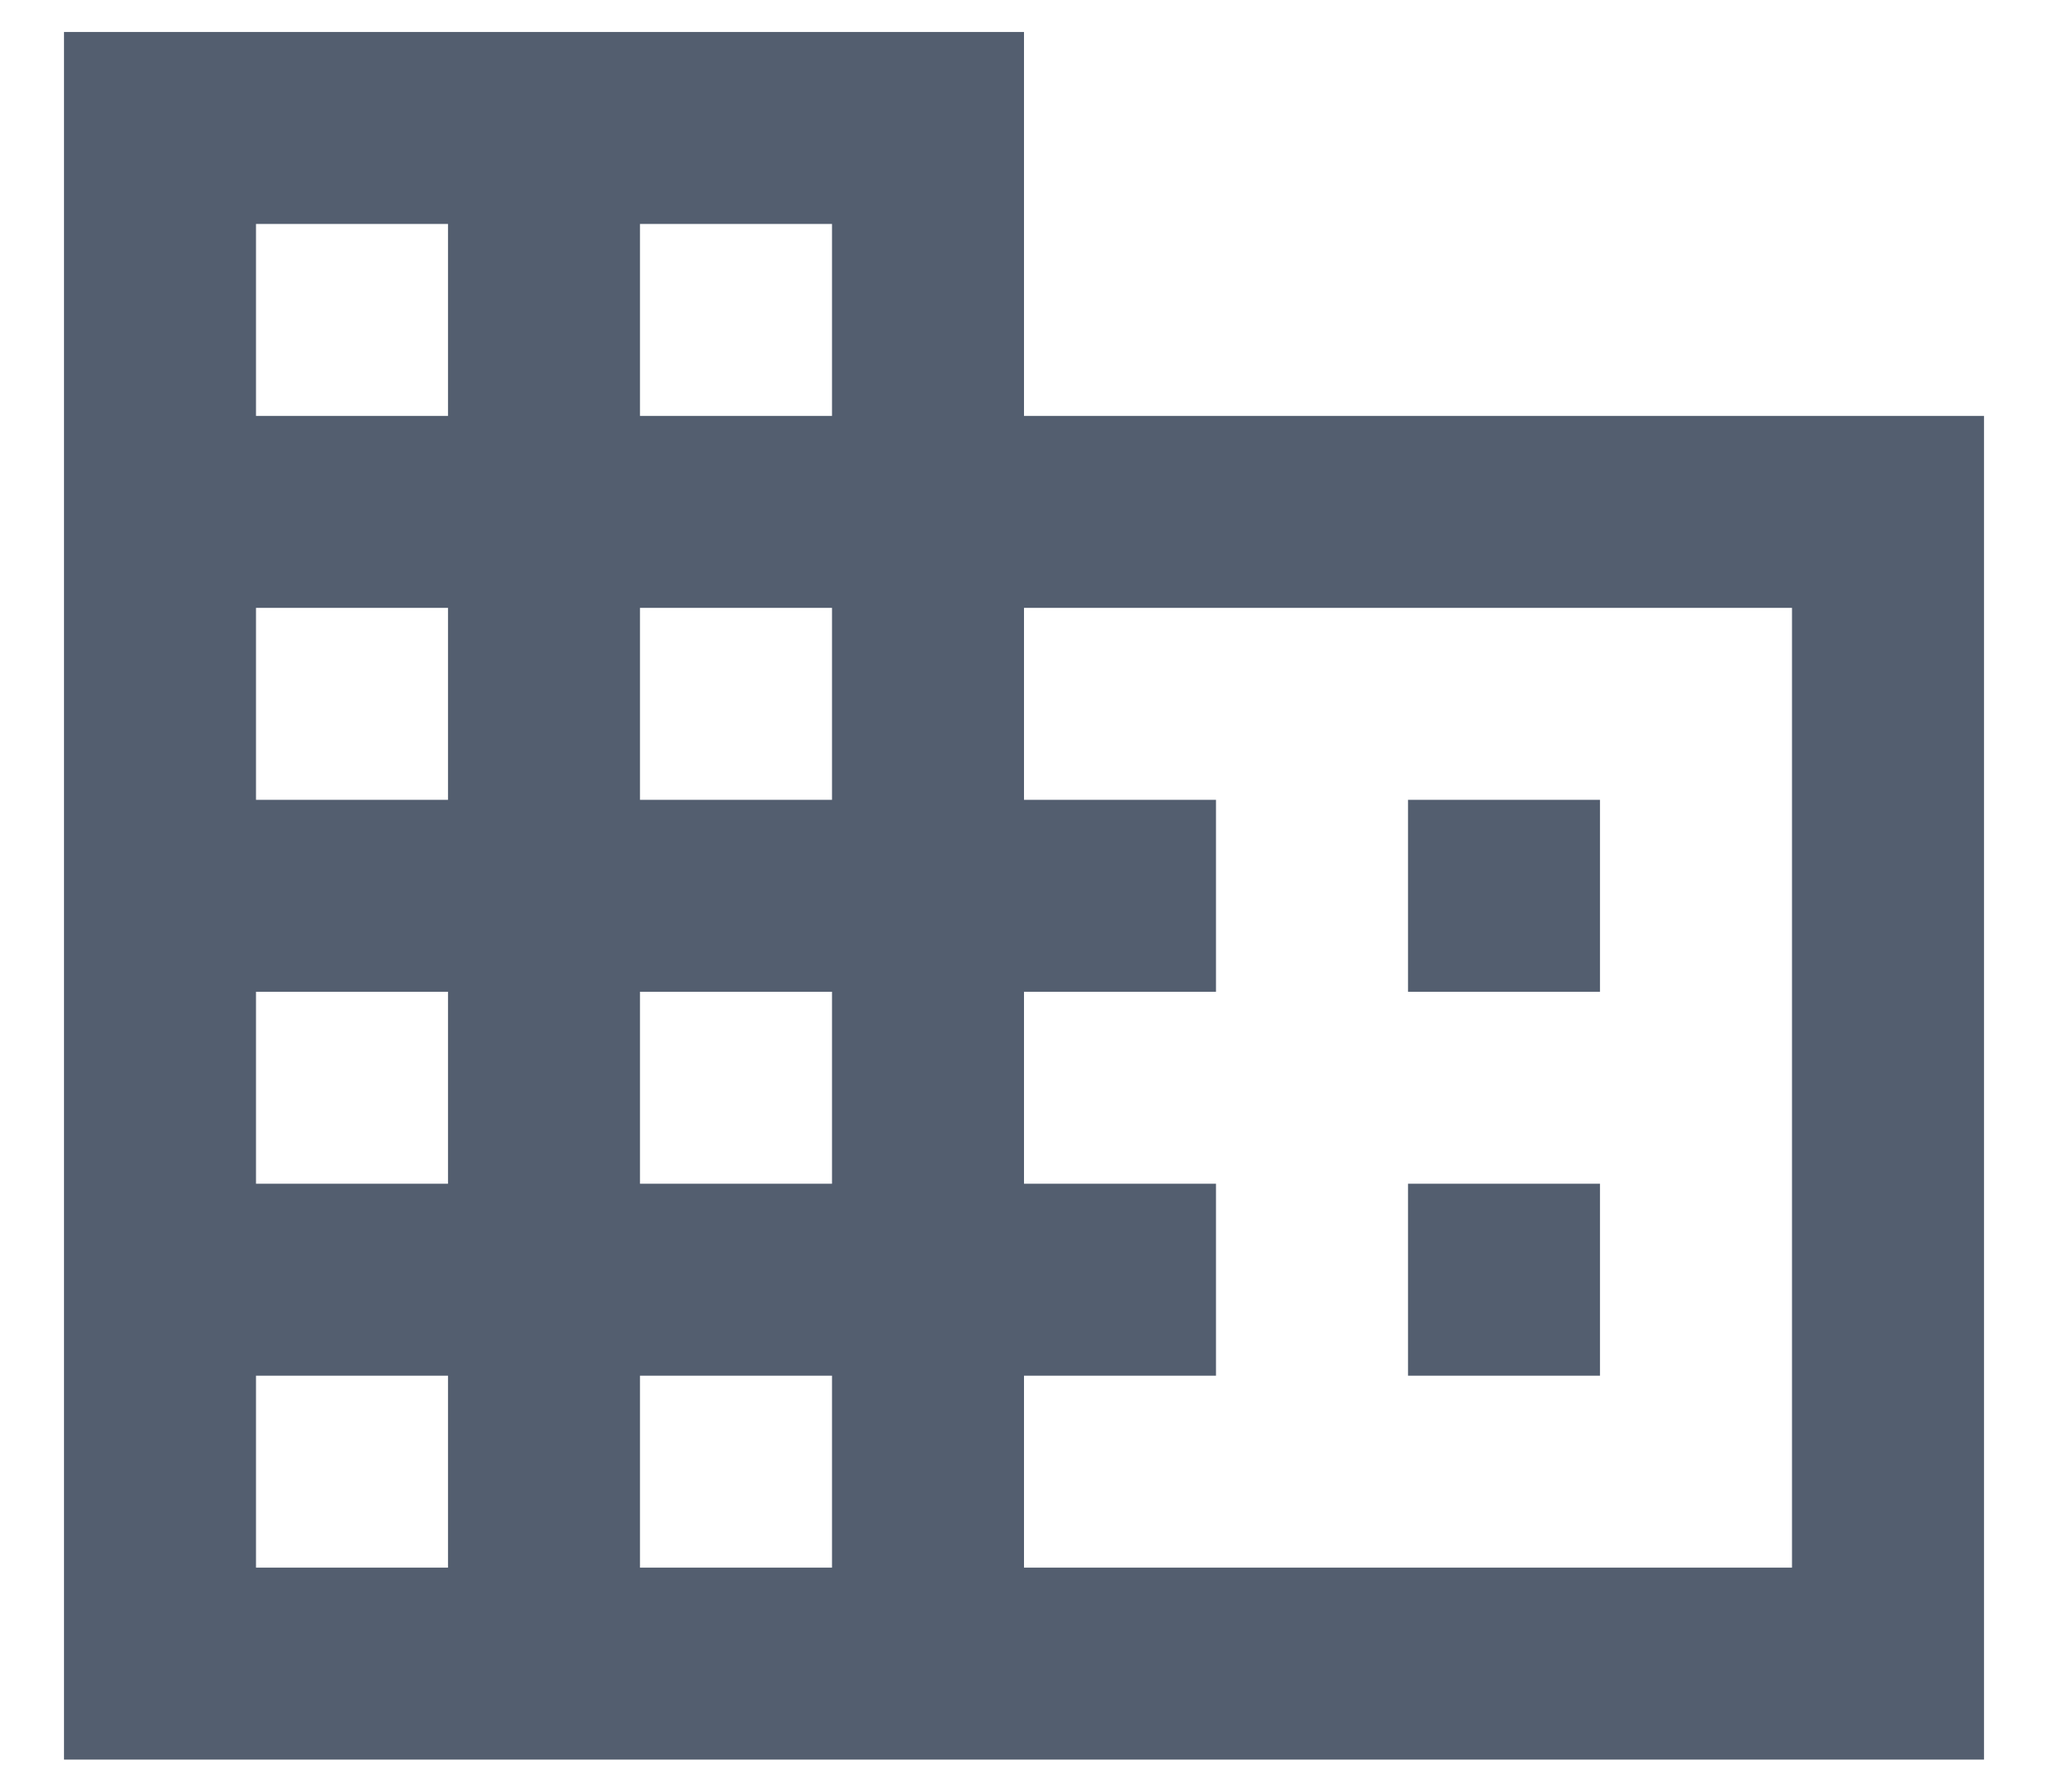 <svg width="16" height="14" viewBox="0 0 16 14" fill="none" xmlns="http://www.w3.org/2000/svg">
<path d="M0.5 13.75V0.25H8V3.25H15.5V13.75H0.5ZM2 12.25H3.5V10.75H2V12.25ZM2 9.25H3.5V7.75H2V9.25ZM2 6.25H3.5V4.75H2V6.25ZM2 3.25H3.5V1.75H2V3.25ZM5 12.25H6.5V10.75H5V12.25ZM5 9.25H6.5V7.75H5V9.25ZM5 6.25H6.5V4.75H5V6.25ZM5 3.25H6.5V1.75H5V3.25ZM8 12.25H14V4.75H8V6.25H9.5V7.75H8V9.25H9.5V10.75H8V12.25ZM11 7.75V6.25H12.5V7.75H11ZM11 10.75V9.25H12.5V10.75H11Z" fill="#535E6F"/>
</svg>
